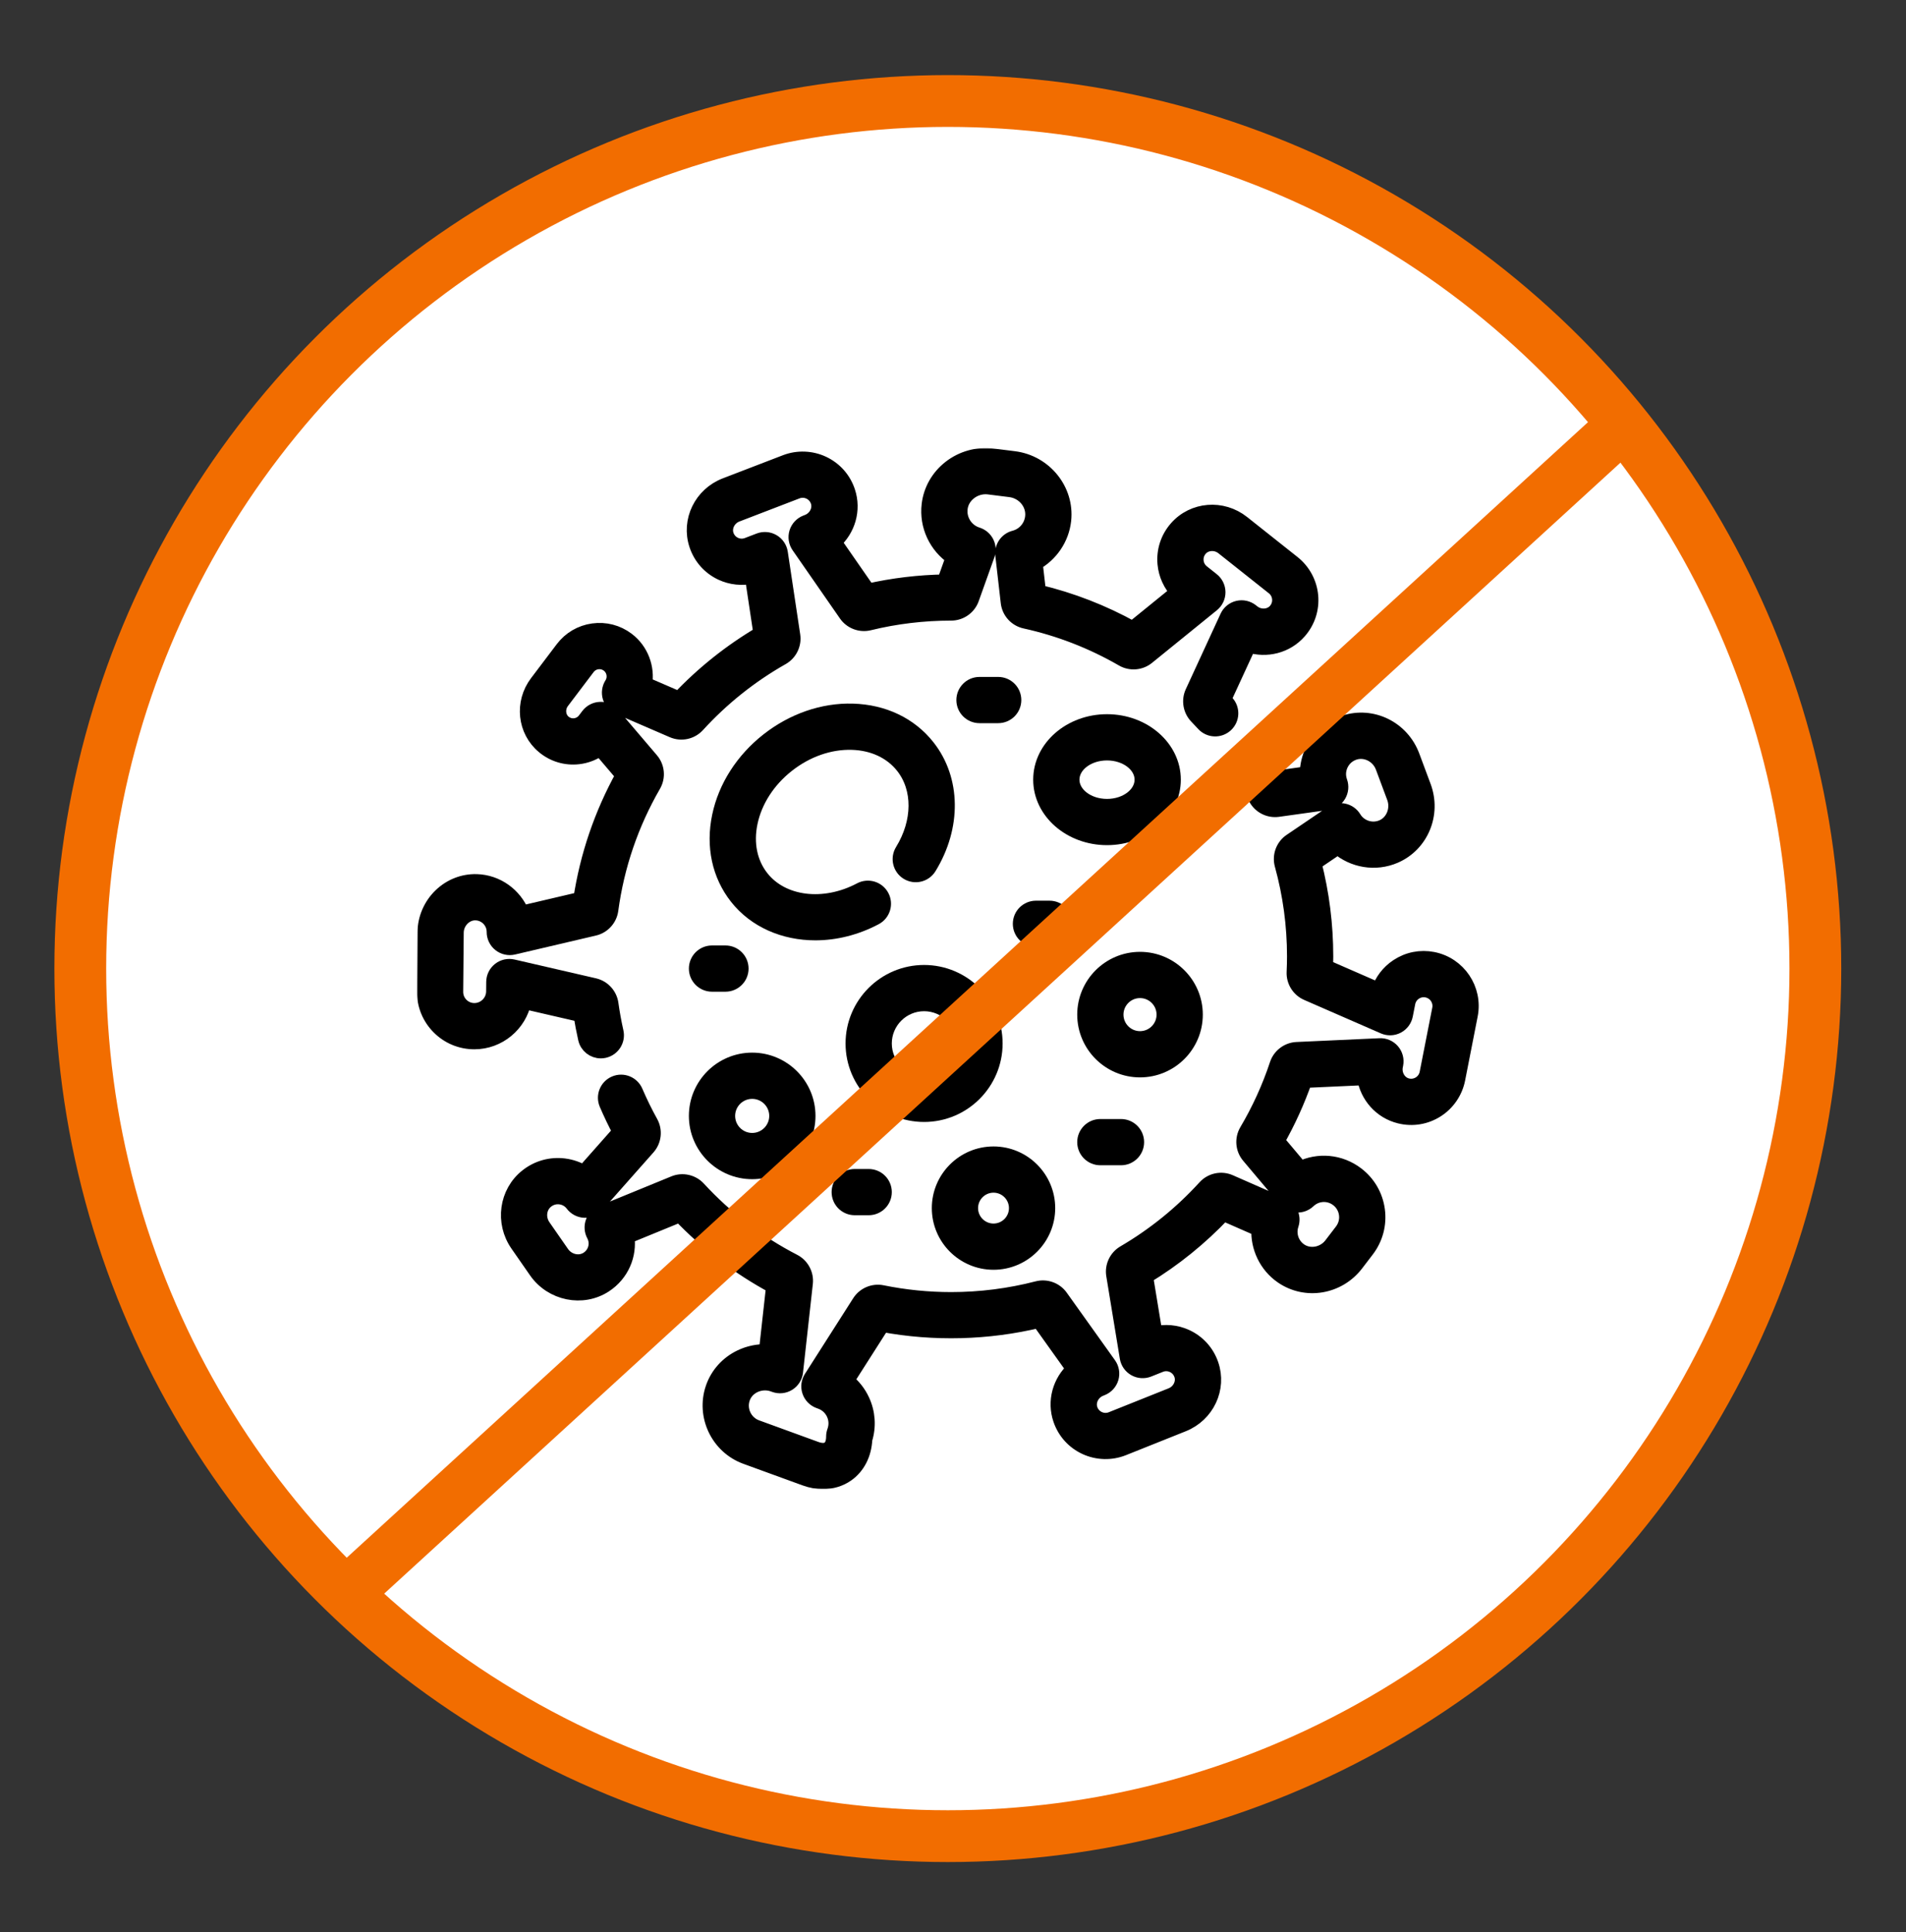 <?xml version="1.0" encoding="UTF-8"?> <svg xmlns="http://www.w3.org/2000/svg" width="736" height="746" viewBox="0 0 736 746" fill="none"><rect x="0" y="0" width="736" height="746" fill="#333333" stroke="none"/> <circle cx="366" cy="374" r="335" fill="white" stroke="#F26D00" stroke-width="20"></circle> <mask id="path-3-outside-1" maskUnits="userSpaceOnUse" x="161" y="173" width="411" height="402" fill="black"> <rect fill="white" x="161" y="173" width="411" height="402"></rect> <path d="M553.283 370.553C548.505 369.617 543.652 370.595 539.612 373.308C536.266 375.556 533.81 378.771 532.533 382.522L511.771 373.46C511.814 372.04 511.835 370.641 511.835 369.277C511.835 357.077 510.307 344.963 507.291 333.227L516.604 326.913C522.507 332.08 531.087 333.625 538.598 330.364C548.705 325.974 553.546 314.284 549.618 303.751L545.234 291.991C541.259 281.329 529.826 275.711 519.207 279.194C513.832 280.958 509.508 284.721 507.03 289.79C505.62 292.672 504.909 295.765 504.908 298.872L494.342 300.346C492.895 297.694 491.313 295.007 489.624 292.329C487.878 289.561 484.215 288.732 481.446 290.476C478.675 292.222 477.845 295.882 479.591 298.651C481.584 301.811 483.411 304.977 485.02 308.064C486.635 311.158 490.041 312.913 493.488 312.433L512.541 309.775C514.309 309.528 515.872 308.498 516.796 306.972C517.719 305.445 517.906 303.583 517.303 301.904C516.485 299.625 516.621 297.171 517.685 294.995C518.746 292.825 520.6 291.214 522.906 290.457C527.379 288.99 532.407 291.535 534.12 296.131L538.505 307.891C540.201 312.442 538.123 317.647 533.871 319.494C529.8 321.261 525.007 319.747 522.717 315.972C521.875 314.583 520.498 313.601 518.912 313.255C517.325 312.908 515.664 313.229 514.319 314.141L498.516 324.854C495.584 326.84 494.25 330.473 495.195 333.893C498.367 345.373 499.976 357.279 499.976 369.278C499.976 371.244 499.926 373.299 499.829 375.386C499.672 378.785 501.659 381.983 504.772 383.341L534.4 396.272C536.047 396.992 537.933 396.925 539.525 396.091C541.118 395.258 542.245 393.747 542.591 391.983L543.531 387.202C543.858 385.536 544.816 384.096 546.226 383.148C547.636 382.201 549.331 381.859 550.999 382.187C554.442 382.861 556.694 386.21 556.019 389.651L551.16 414.399C550.822 416.121 549.82 417.591 548.339 418.536C546.859 419.48 545.099 419.766 543.384 419.347C540.142 418.551 538.059 415.082 538.739 411.611L538.869 410.949C539.219 409.164 538.729 407.318 537.541 405.94C536.352 404.561 534.584 403.799 532.78 403.889L500.731 405.35C497.339 405.504 494.338 407.778 493.266 411.012C490.297 419.971 486.357 428.628 481.553 436.741C479.764 439.761 480.077 443.591 482.333 446.27L496.511 463.104C497.564 464.355 499.088 465.114 500.72 465.205C502.352 465.294 503.951 464.707 505.135 463.581C508.313 460.56 513.144 460.302 516.623 462.962C518.506 464.402 519.714 466.488 520.027 468.837C520.34 471.186 519.718 473.515 518.278 475.397L514.17 480.763C511.219 484.617 505.706 485.608 501.882 482.974C498.632 480.735 497.242 476.563 498.502 472.828C499.484 469.919 498.08 466.742 495.267 465.508L474.843 456.542C471.595 455.114 467.804 455.921 465.407 458.55C456.3 468.545 445.784 477.06 434.15 483.86C431.211 485.575 429.607 488.978 430.155 492.326L435.384 524.191C435.675 525.964 436.755 527.51 438.321 528.394C439.887 529.277 441.768 529.402 443.439 528.735L447.963 526.925C449.594 526.273 451.373 526.316 452.972 527.046C454.57 527.775 455.767 529.095 456.345 530.764C457.438 533.916 455.654 537.551 452.368 538.864L429.263 548.102C427.632 548.755 425.854 548.711 424.255 547.982C422.658 547.253 421.46 545.933 420.881 544.264C419.788 541.112 421.572 537.478 424.856 536.165L425.481 535.915C427.171 535.239 428.457 533.826 428.969 532.08C429.481 530.334 429.163 528.45 428.105 526.97L409.466 500.867C407.494 498.103 403.952 496.821 400.66 497.674C389.793 500.49 378.558 501.918 367.268 501.918C358.328 501.918 349.366 501.015 340.633 499.236C337.299 498.557 333.834 500.021 332.005 502.882L313.348 532.128C312.381 533.643 312.155 535.515 312.733 537.217C313.31 538.919 314.628 540.268 316.318 540.883L316.978 541.124C319.243 541.949 321.052 543.607 322.069 545.792C323.087 547.976 323.192 550.427 322.366 552.691C322.128 553.341 322.007 554.029 322.007 554.721C322.007 556.963 321.346 558.661 320.144 559.501C318.943 560.342 317.121 560.383 315.013 559.613L292.093 551.26C287.504 549.588 285.061 544.473 286.646 539.858C287.402 537.658 289.031 535.869 291.232 534.82C293.558 533.711 296.261 533.573 298.646 534.443L299.171 534.634C300.88 535.258 302.782 535.061 304.329 534.102C305.876 533.143 306.896 531.527 307.096 529.719L310.894 495.444C311.268 492.071 309.488 488.758 306.464 487.198C292.6 480.042 280.196 470.576 269.599 459.068C267.266 456.533 263.563 455.706 260.383 457.01L232.414 468.474C230.862 469.11 229.652 470.373 229.084 471.95C228.516 473.528 228.643 475.272 229.433 476.75C231.208 480.069 230.168 484.135 227.015 486.207C223.765 488.345 219.214 487.345 216.874 483.979L209.71 473.672C207.412 470.366 207.959 465.929 210.955 463.569C212.504 462.349 214.426 461.815 216.363 462.064C218.315 462.315 220.042 463.316 221.227 464.882C222.299 466.3 223.952 467.162 225.729 467.23C227.5 467.298 229.22 466.567 230.398 465.235L250.097 442.981C252.409 440.369 252.824 436.56 251.128 433.499C249.009 429.68 247.039 425.66 245.273 421.547C243.979 418.54 240.493 417.149 237.483 418.441C234.474 419.733 233.083 423.218 234.375 426.225C235.958 429.909 237.692 433.528 239.544 437.014L225.434 452.955C223.165 451.564 220.605 450.657 217.878 450.306C212.749 449.648 207.687 451.051 203.615 454.258C195.701 460.491 194.101 471.989 199.971 480.434L207.135 490.74C213.113 499.341 224.954 501.749 233.533 496.109C239.949 491.892 243.042 484.536 241.962 477.37L262.583 468.918C273.172 480.031 285.348 489.321 298.837 496.576L296.016 522.034C292.63 521.938 289.224 522.641 286.126 524.118C281.028 526.549 277.229 530.77 275.43 536.005C271.76 546.687 277.413 558.525 288.031 562.395L310.95 570.747C313.25 571.586 315.561 572 317.787 572C321.139 572 324.3 571.06 326.944 569.21C331.094 566.308 333.575 561.445 333.843 555.758C335.381 550.801 335.029 545.523 332.821 540.786C331.407 537.748 329.331 535.152 326.763 533.148L340.687 511.32C360.683 515.038 381.533 514.491 401.237 509.745L414.768 528.694C409.443 533.511 407.23 541.092 409.674 548.144C411.325 552.903 414.753 556.674 419.328 558.763C423.84 560.821 429.064 560.946 433.668 559.107L456.773 549.869C466.005 546.178 470.74 536.081 467.552 526.883C465.902 522.124 462.474 518.352 457.899 516.263C454.146 514.55 449.895 514.175 445.922 515.16L442.257 492.828C453.356 486.085 463.485 477.891 472.42 468.424L486.218 474.482C485.833 481.566 489.119 488.579 495.153 492.735C504.253 499.002 516.744 496.907 523.589 487.967L527.697 482.6C531.063 478.204 532.515 472.761 531.784 467.274C531.054 461.787 528.229 456.912 523.83 453.548C517.413 448.639 509.035 447.979 502.136 451.376L493.038 440.572C497.291 433.089 500.877 425.206 503.727 417.078L526.986 416.018C528.139 423.104 533.305 429.078 540.557 430.858C545.451 432.06 550.482 431.23 554.721 428.526C558.9 425.859 561.844 421.542 562.799 416.679L567.657 391.932C569.591 382.077 563.144 372.487 553.283 370.553Z"></path> <path d="M202.206 386.562L224.432 391.693C224.916 394.782 225.515 397.919 226.218 401.047C226.837 403.803 229.285 405.677 231.999 405.676C232.429 405.676 232.866 405.629 233.303 405.531C236.498 404.813 238.507 401.644 237.789 398.45C236.973 394.811 236.309 391.168 235.819 387.619C235.352 384.243 232.811 381.46 229.497 380.695L198.018 373.429C196.268 373.025 194.424 373.437 193.013 374.549C191.601 375.662 190.77 377.354 190.754 379.151L190.721 382.835C190.684 386.958 187.298 390.313 183.172 390.313C181.207 390.313 179.362 389.545 177.979 388.15C176.596 386.755 175.844 384.906 175.861 382.942L176.067 360.085C176.085 357.99 176.976 355.939 178.511 354.46C179.953 353.069 181.775 352.323 183.701 352.38C187.706 352.486 190.948 355.833 190.925 359.842C190.915 361.657 191.738 363.378 193.159 364.509C194.58 365.642 196.443 366.06 198.209 365.645L229.467 358.319C232.778 357.543 235.308 354.753 235.765 351.375C238.071 334.28 243.62 318.029 252.258 303.072C254.001 300.052 253.658 296.241 251.4 293.589L236.494 276.092C235.329 274.725 233.616 273.957 231.808 274.01C230.011 274.062 228.334 274.925 227.249 276.358L225.957 278.065C224.992 279.34 223.585 280.143 221.994 280.325C220.409 280.507 218.85 280.041 217.615 279.012C215.279 277.067 214.964 273.389 216.913 270.814L226.842 257.693C228.77 255.146 232.411 254.64 234.96 256.568C237.346 258.371 237.957 261.759 236.352 264.28C235.421 265.745 235.178 267.542 235.688 269.201C236.198 270.86 237.409 272.212 239.001 272.9L259.845 281.91C263.077 283.308 266.849 282.497 269.232 279.89C278.721 269.5 289.721 260.726 301.928 253.81C304.885 252.133 306.534 248.754 306.031 245.398L301.229 213.467C300.962 211.69 299.902 210.13 298.348 209.226C296.793 208.321 294.911 208.171 293.236 208.816L288.687 210.564C287.047 211.193 285.27 211.128 283.682 210.377C282.094 209.627 280.914 208.291 280.359 206.615C279.308 203.447 281.14 199.838 284.444 198.569L307.67 189.64C309.31 189.009 311.087 189.076 312.675 189.827C314.263 190.577 315.444 191.913 315.999 193.589C317.049 196.757 315.217 200.366 311.913 201.636L311.286 201.878C309.587 202.532 308.283 203.928 307.747 205.666C307.213 207.405 307.505 209.293 308.544 210.787L326.828 237.132C328.762 239.918 332.281 241.248 335.585 240.44C345.891 237.917 356.55 236.638 367.281 236.638H367.284C370.782 236.638 373.919 234.434 375.088 231.157L381.142 214.225C381.685 212.707 381.586 211.031 380.866 209.588C380.146 208.145 378.869 207.056 377.328 206.574C372.92 205.196 370.115 200.869 370.659 196.286C370.949 193.847 372.231 191.627 374.268 190.035C376.406 188.363 379.143 187.594 381.78 187.927L390.094 188.973C395.483 189.651 399.409 194.415 398.845 199.593C398.409 203.59 395.61 206.831 391.712 207.851C388.858 208.597 386.987 211.328 387.323 214.259L389.427 232.606C389.828 236.108 392.416 238.97 395.87 239.729C409.115 242.637 421.808 247.566 433.591 254.376C436.542 256.083 440.298 255.789 442.938 253.648L468.024 233.295C469.42 232.163 470.226 230.458 470.217 228.661C470.206 226.865 469.382 225.169 467.974 224.052L464.158 221.023C462.782 219.932 461.936 218.367 461.776 216.617C461.617 214.869 462.169 213.175 463.332 211.845C465.528 209.332 469.569 209.077 472.343 211.276L491.832 226.742C493.208 227.833 494.054 229.398 494.213 231.147C494.372 232.895 493.82 234.589 492.657 235.92C490.461 238.432 486.418 238.686 483.649 236.489L483.123 236.072C481.697 234.94 479.829 234.526 478.061 234.948C476.289 235.37 474.811 236.581 474.05 238.233L460.613 267.387C459.192 270.47 459.836 274.178 462.214 276.613C463.056 277.475 463.889 278.368 464.88 279.444C467.097 281.853 470.849 282.007 473.259 279.79C475.668 277.573 475.823 273.824 473.605 271.415C473.186 270.959 472.792 270.533 472.409 270.124L482.168 248.951C488.995 251.182 496.677 249.34 501.589 243.719C504.905 239.925 506.48 235.079 506.023 230.073C505.573 225.137 503.088 220.54 499.206 217.46L479.716 201.995C471.929 195.816 460.809 196.716 454.4 204.049C451.084 207.843 449.509 212.689 449.966 217.695C450.341 221.803 452.124 225.677 454.952 228.636L437.379 242.896C425.898 236.519 413.656 231.761 400.923 228.726L399.62 217.357C405.648 214.026 409.875 207.89 410.64 200.877C411.899 189.309 403.348 178.694 391.58 177.213L383.265 176.166C377.52 175.444 371.577 177.096 366.967 180.698C362.422 184.25 359.552 189.29 358.887 194.888C357.919 203.028 361.677 210.805 368.202 215.204L364.768 224.806C354.776 224.977 344.845 226.169 335.176 228.359L321.905 209.238C327.294 204.494 329.608 196.943 327.259 189.859C325.672 185.078 322.294 181.261 317.748 179.112C313.265 176.993 308.042 176.798 303.415 178.577L280.189 187.505C270.908 191.072 266.038 201.104 269.104 210.345C270.69 215.126 274.067 218.943 278.614 221.093C282.344 222.856 286.586 223.288 290.575 222.356L293.94 244.734C282.232 251.633 271.58 260.125 262.22 270.02L248.832 264.234C249.92 257.898 247.499 251.182 242.116 247.112C238.355 244.269 233.713 243.058 229.04 243.708C224.369 244.355 220.23 246.783 217.386 250.542L207.456 263.663C201.646 271.339 202.774 282.082 210.024 288.118C213.776 291.242 218.506 292.657 223.348 292.101C226.401 291.751 229.301 290.598 231.754 288.81L240.736 299.355C232.436 314.32 226.935 330.441 224.363 347.341L201.417 352.718C198.632 345.77 191.892 340.738 184.014 340.53C178.885 340.402 174.025 342.313 170.275 345.93C166.467 349.603 164.255 354.723 164.206 359.978L164.001 382.836C163.955 387.986 165.928 392.837 169.554 396.495C173.181 400.153 178.017 402.168 183.171 402.168C192.54 402.168 200.427 395.44 202.206 386.562Z"></path> <path d="M337.912 354.209C340.805 352.677 341.908 349.089 340.374 346.197C338.841 343.306 335.253 342.202 332.357 343.736C318.186 351.244 302.034 349.259 293.956 339.015C289.423 333.268 287.864 325.653 289.566 317.573C291.349 309.1 296.451 301.189 303.929 295.298C311.407 289.406 320.295 286.3 328.953 286.54C337.212 286.773 344.255 290.067 348.789 295.814C355.595 304.444 355.509 317.326 348.568 328.632C346.856 331.422 347.73 335.071 350.522 336.783C353.313 338.495 356.964 337.621 358.677 334.831C368.245 319.245 368.019 301.05 358.102 288.476C351.355 279.921 341.122 275.026 329.289 274.692C317.853 274.36 306.243 278.381 296.587 285.989C286.93 293.596 280.316 303.947 277.96 315.132C275.521 326.71 277.895 337.799 284.642 346.353C291.745 355.36 302.869 360.098 314.836 360.097C322.461 360.097 330.426 358.175 337.912 354.209Z"></path> <path d="M452.973 301.058C452.973 288.77 441.533 278.774 427.47 278.774C413.408 278.774 401.966 288.77 401.966 301.058C401.966 313.345 413.408 323.341 427.47 323.341C441.533 323.341 452.973 313.345 452.973 301.058ZM413.827 301.058C413.827 295.306 419.947 290.627 427.471 290.627C434.994 290.627 441.114 295.306 441.114 301.058C441.114 306.809 434.994 311.488 427.471 311.488C419.947 311.488 413.827 306.809 413.827 301.058Z"></path> <path d="M384.159 402.919C384.159 387.86 371.902 375.61 356.835 375.61C341.768 375.61 329.511 387.86 329.511 402.919C329.511 417.978 341.768 430.229 356.835 430.229C371.902 430.229 384.159 417.978 384.159 402.919ZM341.371 402.919C341.371 394.396 348.308 387.463 356.836 387.463C365.363 387.463 372.3 394.396 372.3 402.919C372.3 411.442 365.363 418.375 356.836 418.375C348.308 418.375 341.371 411.442 341.371 402.919Z"></path> <path d="M461.464 391.779C461.464 380.069 451.932 370.542 440.215 370.542C428.5 370.542 418.968 380.069 418.968 391.779C418.968 403.49 428.5 413.017 440.215 413.017C451.932 413.016 461.464 403.49 461.464 391.779ZM430.827 391.779C430.827 386.605 435.038 382.395 440.215 382.395C445.392 382.395 449.604 386.605 449.604 391.779C449.604 396.954 445.392 401.163 440.215 401.163C435.039 401.162 430.827 396.954 430.827 391.779Z"></path> <path d="M383.643 487.305C395.124 487.305 404.466 477.97 404.466 466.494C404.466 455.019 395.125 445.682 383.643 445.682C372.161 445.682 362.82 455.018 362.82 466.494C362.82 477.97 372.161 487.305 383.643 487.305ZM383.643 457.536C388.585 457.536 392.606 461.554 392.606 466.494C392.606 471.434 388.585 475.452 383.643 475.452C378.701 475.452 374.68 471.434 374.68 466.494C374.68 461.554 378.701 457.536 383.643 457.536Z"></path> <path d="M290.456 452.321C302.28 452.321 311.9 442.706 311.9 430.889C311.9 419.071 302.28 409.456 290.456 409.456C278.632 409.456 269.012 419.071 269.012 430.889C269.012 442.706 278.632 452.321 290.456 452.321ZM290.456 421.309C295.741 421.309 300.04 425.607 300.04 430.889C300.04 436.17 295.741 440.468 290.456 440.468C285.171 440.468 280.872 436.17 280.872 430.889C280.872 425.607 285.171 421.309 290.456 421.309Z"></path> <path d="M411.206 356.715C411.206 353.442 408.552 350.788 405.276 350.788H400.034C396.758 350.788 394.104 353.442 394.104 356.715C394.104 359.988 396.758 362.642 400.034 362.642H405.276C408.552 362.642 411.206 359.988 411.206 356.715Z"></path> <path d="M330.055 466.241H335.441C338.717 466.241 341.371 463.587 341.371 460.314C341.371 457.041 338.717 454.388 335.441 454.388H330.055C326.78 454.388 324.126 457.041 324.126 460.314C324.126 463.587 326.781 466.241 330.055 466.241Z"></path> <path d="M280.13 379.93C283.406 379.93 286.06 377.277 286.06 374.004C286.06 370.731 283.406 368.077 280.13 368.077H274.942C271.666 368.077 269.012 370.731 269.012 374.004C269.012 377.277 271.666 379.93 274.942 379.93H280.13Z"></path> <path d="M385.45 276.239C388.725 276.239 391.38 273.585 391.38 270.312C391.38 267.039 388.725 264.385 385.45 264.385H378.23C374.954 264.385 372.3 267.039 372.3 270.312C372.3 273.585 374.954 276.239 378.23 276.239H385.45Z"></path> <path d="M424.897 435.093C421.621 435.093 418.967 437.747 418.967 441.02C418.967 444.293 421.621 446.947 424.897 446.947H432.87C436.145 446.947 438.799 444.293 438.799 441.02C438.799 437.747 436.145 435.093 432.87 435.093H424.897Z"></path> </mask> <path d="M553.283 370.553C548.505 369.617 543.652 370.595 539.612 373.308C536.266 375.556 533.81 378.771 532.533 382.522L511.771 373.46C511.814 372.04 511.835 370.641 511.835 369.277C511.835 357.077 510.307 344.963 507.291 333.227L516.604 326.913C522.507 332.08 531.087 333.625 538.598 330.364C548.705 325.974 553.546 314.284 549.618 303.751L545.234 291.991C541.259 281.329 529.826 275.711 519.207 279.194C513.832 280.958 509.508 284.721 507.03 289.79C505.62 292.672 504.909 295.765 504.908 298.872L494.342 300.346C492.895 297.694 491.313 295.007 489.624 292.329C487.878 289.561 484.215 288.732 481.446 290.476C478.675 292.222 477.845 295.882 479.591 298.651C481.584 301.811 483.411 304.977 485.02 308.064C486.635 311.158 490.041 312.913 493.488 312.433L512.541 309.775C514.309 309.528 515.872 308.498 516.796 306.972C517.719 305.445 517.906 303.583 517.303 301.904C516.485 299.625 516.621 297.171 517.685 294.995C518.746 292.825 520.6 291.214 522.906 290.457C527.379 288.99 532.407 291.535 534.12 296.131L538.505 307.891C540.201 312.442 538.123 317.647 533.871 319.494C529.8 321.261 525.007 319.747 522.717 315.972C521.875 314.583 520.498 313.601 518.912 313.255C517.325 312.908 515.664 313.229 514.319 314.141L498.516 324.854C495.584 326.84 494.25 330.473 495.195 333.893C498.367 345.373 499.976 357.279 499.976 369.278C499.976 371.244 499.926 373.299 499.829 375.386C499.672 378.785 501.659 381.983 504.772 383.341L534.4 396.272C536.047 396.992 537.933 396.925 539.525 396.091C541.118 395.258 542.245 393.747 542.591 391.983L543.531 387.202C543.858 385.536 544.816 384.096 546.226 383.148C547.636 382.201 549.331 381.859 550.999 382.187C554.442 382.861 556.694 386.21 556.019 389.651L551.16 414.399C550.822 416.121 549.82 417.591 548.339 418.536C546.859 419.48 545.099 419.766 543.384 419.347C540.142 418.551 538.059 415.082 538.739 411.611L538.869 410.949C539.219 409.164 538.729 407.318 537.541 405.94C536.352 404.561 534.584 403.799 532.78 403.889L500.731 405.35C497.339 405.504 494.338 407.778 493.266 411.012C490.297 419.971 486.357 428.628 481.553 436.741C479.764 439.761 480.077 443.591 482.333 446.27L496.511 463.104C497.564 464.355 499.088 465.114 500.72 465.205C502.352 465.294 503.951 464.707 505.135 463.581C508.313 460.56 513.144 460.302 516.623 462.962C518.506 464.402 519.714 466.488 520.027 468.837C520.34 471.186 519.718 473.515 518.278 475.397L514.17 480.763C511.219 484.617 505.706 485.608 501.882 482.974C498.632 480.735 497.242 476.563 498.502 472.828C499.484 469.919 498.08 466.742 495.267 465.508L474.843 456.542C471.595 455.114 467.804 455.921 465.407 458.55C456.3 468.545 445.784 477.06 434.15 483.86C431.211 485.575 429.607 488.978 430.155 492.326L435.384 524.191C435.675 525.964 436.755 527.51 438.321 528.394C439.887 529.277 441.768 529.402 443.439 528.735L447.963 526.925C449.594 526.273 451.373 526.316 452.972 527.046C454.57 527.775 455.767 529.095 456.345 530.764C457.438 533.916 455.654 537.551 452.368 538.864L429.263 548.102C427.632 548.755 425.854 548.711 424.255 547.982C422.658 547.253 421.46 545.933 420.881 544.264C419.788 541.112 421.572 537.478 424.856 536.165L425.481 535.915C427.171 535.239 428.457 533.826 428.969 532.08C429.481 530.334 429.163 528.45 428.105 526.97L409.466 500.867C407.494 498.103 403.952 496.821 400.66 497.674C389.793 500.49 378.558 501.918 367.268 501.918C358.328 501.918 349.366 501.015 340.633 499.236C337.299 498.557 333.834 500.021 332.005 502.882L313.348 532.128C312.381 533.643 312.155 535.515 312.733 537.217C313.31 538.919 314.628 540.268 316.318 540.883L316.978 541.124C319.243 541.949 321.052 543.607 322.069 545.792C323.087 547.976 323.192 550.427 322.366 552.691C322.128 553.341 322.007 554.029 322.007 554.721C322.007 556.963 321.346 558.661 320.144 559.501C318.943 560.342 317.121 560.383 315.013 559.613L292.093 551.26C287.504 549.588 285.061 544.473 286.646 539.858C287.402 537.658 289.031 535.869 291.232 534.82C293.558 533.711 296.261 533.573 298.646 534.443L299.171 534.634C300.88 535.258 302.782 535.061 304.329 534.102C305.876 533.143 306.896 531.527 307.096 529.719L310.894 495.444C311.268 492.071 309.488 488.758 306.464 487.198C292.6 480.042 280.196 470.576 269.599 459.068C267.266 456.533 263.563 455.706 260.383 457.01L232.414 468.474C230.862 469.11 229.652 470.373 229.084 471.95C228.516 473.528 228.643 475.272 229.433 476.75C231.208 480.069 230.168 484.135 227.015 486.207C223.765 488.345 219.214 487.345 216.874 483.979L209.71 473.672C207.412 470.366 207.959 465.929 210.955 463.569C212.504 462.349 214.426 461.815 216.363 462.064C218.315 462.315 220.042 463.316 221.227 464.882C222.299 466.3 223.952 467.162 225.729 467.23C227.5 467.298 229.22 466.567 230.398 465.235L250.097 442.981C252.409 440.369 252.824 436.56 251.128 433.499C249.009 429.68 247.039 425.66 245.273 421.547C243.979 418.54 240.493 417.149 237.483 418.441C234.474 419.733 233.083 423.218 234.375 426.225C235.958 429.909 237.692 433.528 239.544 437.014L225.434 452.955C223.165 451.564 220.605 450.657 217.878 450.306C212.749 449.648 207.687 451.051 203.615 454.258C195.701 460.491 194.101 471.989 199.971 480.434L207.135 490.74C213.113 499.341 224.954 501.749 233.533 496.109C239.949 491.892 243.042 484.536 241.962 477.37L262.583 468.918C273.172 480.031 285.348 489.321 298.837 496.576L296.016 522.034C292.63 521.938 289.224 522.641 286.126 524.118C281.028 526.549 277.229 530.77 275.43 536.005C271.76 546.687 277.413 558.525 288.031 562.395L310.95 570.747C313.25 571.586 315.561 572 317.787 572C321.139 572 324.3 571.06 326.944 569.21C331.094 566.308 333.575 561.445 333.843 555.758C335.381 550.801 335.029 545.523 332.821 540.786C331.407 537.748 329.331 535.152 326.763 533.148L340.687 511.32C360.683 515.038 381.533 514.491 401.237 509.745L414.768 528.694C409.443 533.511 407.23 541.092 409.674 548.144C411.325 552.903 414.753 556.674 419.328 558.763C423.84 560.821 429.064 560.946 433.668 559.107L456.773 549.869C466.005 546.178 470.74 536.081 467.552 526.883C465.902 522.124 462.474 518.352 457.899 516.263C454.146 514.55 449.895 514.175 445.922 515.16L442.257 492.828C453.356 486.085 463.485 477.891 472.42 468.424L486.218 474.482C485.833 481.566 489.119 488.579 495.153 492.735C504.253 499.002 516.744 496.907 523.589 487.967L527.697 482.6C531.063 478.204 532.515 472.761 531.784 467.274C531.054 461.787 528.229 456.912 523.83 453.548C517.413 448.639 509.035 447.979 502.136 451.376L493.038 440.572C497.291 433.089 500.877 425.206 503.727 417.078L526.986 416.018C528.139 423.104 533.305 429.078 540.557 430.858C545.451 432.06 550.482 431.23 554.721 428.526C558.9 425.859 561.844 421.542 562.799 416.679L567.657 391.932C569.591 382.077 563.144 372.487 553.283 370.553Z" fill="black"></path> <path d="M202.206 386.562L224.432 391.693C224.916 394.782 225.515 397.919 226.218 401.047C226.837 403.803 229.285 405.677 231.999 405.676C232.429 405.676 232.866 405.629 233.303 405.531C236.498 404.813 238.507 401.644 237.789 398.45C236.973 394.811 236.309 391.168 235.819 387.619C235.352 384.243 232.811 381.46 229.497 380.695L198.018 373.429C196.268 373.025 194.424 373.437 193.013 374.549C191.601 375.662 190.77 377.354 190.754 379.151L190.721 382.835C190.684 386.958 187.298 390.313 183.172 390.313C181.207 390.313 179.362 389.545 177.979 388.15C176.596 386.755 175.844 384.906 175.861 382.942L176.067 360.085C176.085 357.99 176.976 355.939 178.511 354.46C179.953 353.069 181.775 352.323 183.701 352.38C187.706 352.486 190.948 355.833 190.925 359.842C190.915 361.657 191.738 363.378 193.159 364.509C194.58 365.642 196.443 366.06 198.209 365.645L229.467 358.319C232.778 357.543 235.308 354.753 235.765 351.375C238.071 334.28 243.62 318.029 252.258 303.072C254.001 300.052 253.658 296.241 251.4 293.589L236.494 276.092C235.329 274.725 233.616 273.957 231.808 274.01C230.011 274.062 228.334 274.925 227.249 276.358L225.957 278.065C224.992 279.34 223.585 280.143 221.994 280.325C220.409 280.507 218.85 280.041 217.615 279.012C215.279 277.067 214.964 273.389 216.913 270.814L226.842 257.693C228.77 255.146 232.411 254.64 234.96 256.568C237.346 258.371 237.957 261.759 236.352 264.28C235.421 265.745 235.178 267.542 235.688 269.201C236.198 270.86 237.409 272.212 239.001 272.9L259.845 281.91C263.077 283.308 266.849 282.497 269.232 279.89C278.721 269.5 289.721 260.726 301.928 253.81C304.885 252.133 306.534 248.754 306.031 245.398L301.229 213.467C300.962 211.69 299.902 210.13 298.348 209.226C296.793 208.321 294.911 208.171 293.236 208.816L288.687 210.564C287.047 211.193 285.27 211.128 283.682 210.377C282.094 209.627 280.914 208.291 280.359 206.615C279.308 203.447 281.14 199.838 284.444 198.569L307.67 189.64C309.31 189.009 311.087 189.076 312.675 189.827C314.263 190.577 315.444 191.913 315.999 193.589C317.049 196.757 315.217 200.366 311.913 201.636L311.286 201.878C309.587 202.532 308.283 203.928 307.747 205.666C307.213 207.405 307.505 209.293 308.544 210.787L326.828 237.132C328.762 239.918 332.281 241.248 335.585 240.44C345.891 237.917 356.55 236.638 367.281 236.638H367.284C370.782 236.638 373.919 234.434 375.088 231.157L381.142 214.225C381.685 212.707 381.586 211.031 380.866 209.588C380.146 208.145 378.869 207.056 377.328 206.574C372.92 205.196 370.115 200.869 370.659 196.286C370.949 193.847 372.231 191.627 374.268 190.035C376.406 188.363 379.143 187.594 381.78 187.927L390.094 188.973C395.483 189.651 399.409 194.415 398.845 199.593C398.409 203.59 395.61 206.831 391.712 207.851C388.858 208.597 386.987 211.328 387.323 214.259L389.427 232.606C389.828 236.108 392.416 238.97 395.87 239.729C409.115 242.637 421.808 247.566 433.591 254.376C436.542 256.083 440.298 255.789 442.938 253.648L468.024 233.295C469.42 232.163 470.226 230.458 470.217 228.661C470.206 226.865 469.382 225.169 467.974 224.052L464.158 221.023C462.782 219.932 461.936 218.367 461.776 216.617C461.617 214.869 462.169 213.175 463.332 211.845C465.528 209.332 469.569 209.077 472.343 211.276L491.832 226.742C493.208 227.833 494.054 229.398 494.213 231.147C494.372 232.895 493.82 234.589 492.657 235.92C490.461 238.432 486.418 238.686 483.649 236.489L483.123 236.072C481.697 234.94 479.829 234.526 478.061 234.948C476.289 235.37 474.811 236.581 474.05 238.233L460.613 267.387C459.192 270.47 459.836 274.178 462.214 276.613C463.056 277.475 463.889 278.368 464.88 279.444C467.097 281.853 470.849 282.007 473.259 279.79C475.668 277.573 475.823 273.824 473.605 271.415C473.186 270.959 472.792 270.533 472.409 270.124L482.168 248.951C488.995 251.182 496.677 249.34 501.589 243.719C504.905 239.925 506.48 235.079 506.023 230.073C505.573 225.137 503.088 220.54 499.206 217.46L479.716 201.995C471.929 195.816 460.809 196.716 454.4 204.049C451.084 207.843 449.509 212.689 449.966 217.695C450.341 221.803 452.124 225.677 454.952 228.636L437.379 242.896C425.898 236.519 413.656 231.761 400.923 228.726L399.62 217.357C405.648 214.026 409.875 207.89 410.64 200.877C411.899 189.309 403.348 178.694 391.58 177.213L383.265 176.166C377.52 175.444 371.577 177.096 366.967 180.698C362.422 184.25 359.552 189.29 358.887 194.888C357.919 203.028 361.677 210.805 368.202 215.204L364.768 224.806C354.776 224.977 344.845 226.169 335.176 228.359L321.905 209.238C327.294 204.494 329.608 196.943 327.259 189.859C325.672 185.078 322.294 181.261 317.748 179.112C313.265 176.993 308.042 176.798 303.415 178.577L280.189 187.505C270.908 191.072 266.038 201.104 269.104 210.345C270.69 215.126 274.067 218.943 278.614 221.093C282.344 222.856 286.586 223.288 290.575 222.356L293.94 244.734C282.232 251.633 271.58 260.125 262.22 270.02L248.832 264.234C249.92 257.898 247.499 251.182 242.116 247.112C238.355 244.269 233.713 243.058 229.04 243.708C224.369 244.355 220.23 246.783 217.386 250.542L207.456 263.663C201.646 271.339 202.774 282.082 210.024 288.118C213.776 291.242 218.506 292.657 223.348 292.101C226.401 291.751 229.301 290.598 231.754 288.81L240.736 299.355C232.436 314.32 226.935 330.441 224.363 347.341L201.417 352.718C198.632 345.77 191.892 340.738 184.014 340.53C178.885 340.402 174.025 342.313 170.275 345.93C166.467 349.603 164.255 354.723 164.206 359.978L164.001 382.836C163.955 387.986 165.928 392.837 169.554 396.495C173.181 400.153 178.017 402.168 183.171 402.168C192.54 402.168 200.427 395.44 202.206 386.562Z" fill="black"></path> <path d="M337.912 354.209C340.805 352.677 341.908 349.089 340.374 346.197C338.841 343.306 335.253 342.202 332.357 343.736C318.186 351.244 302.034 349.259 293.956 339.015C289.423 333.268 287.864 325.653 289.566 317.573C291.349 309.1 296.451 301.189 303.929 295.298C311.407 289.406 320.295 286.3 328.953 286.54C337.212 286.773 344.255 290.067 348.789 295.814C355.595 304.444 355.509 317.326 348.568 328.632C346.856 331.422 347.73 335.071 350.522 336.783C353.313 338.495 356.964 337.621 358.677 334.831C368.245 319.245 368.019 301.05 358.102 288.476C351.355 279.921 341.122 275.026 329.289 274.692C317.853 274.36 306.243 278.381 296.587 285.989C286.93 293.596 280.316 303.947 277.96 315.132C275.521 326.71 277.895 337.799 284.642 346.353C291.745 355.36 302.869 360.098 314.836 360.097C322.461 360.097 330.426 358.175 337.912 354.209Z" fill="black"></path> <path d="M452.973 301.058C452.973 288.77 441.533 278.774 427.47 278.774C413.408 278.774 401.966 288.77 401.966 301.058C401.966 313.345 413.408 323.341 427.47 323.341C441.533 323.341 452.973 313.345 452.973 301.058ZM413.827 301.058C413.827 295.306 419.947 290.627 427.471 290.627C434.994 290.627 441.114 295.306 441.114 301.058C441.114 306.809 434.994 311.488 427.471 311.488C419.947 311.488 413.827 306.809 413.827 301.058Z" fill="black"></path> <path d="M384.159 402.919C384.159 387.86 371.902 375.61 356.835 375.61C341.768 375.61 329.511 387.86 329.511 402.919C329.511 417.978 341.768 430.229 356.835 430.229C371.902 430.229 384.159 417.978 384.159 402.919ZM341.371 402.919C341.371 394.396 348.308 387.463 356.836 387.463C365.363 387.463 372.3 394.396 372.3 402.919C372.3 411.442 365.363 418.375 356.836 418.375C348.308 418.375 341.371 411.442 341.371 402.919Z" fill="black"></path> <path d="M461.464 391.779C461.464 380.069 451.932 370.542 440.215 370.542C428.5 370.542 418.968 380.069 418.968 391.779C418.968 403.49 428.5 413.017 440.215 413.017C451.932 413.016 461.464 403.49 461.464 391.779ZM430.827 391.779C430.827 386.605 435.038 382.395 440.215 382.395C445.392 382.395 449.604 386.605 449.604 391.779C449.604 396.954 445.392 401.163 440.215 401.163C435.039 401.162 430.827 396.954 430.827 391.779Z" fill="black"></path> <path d="M383.643 487.305C395.124 487.305 404.466 477.97 404.466 466.494C404.466 455.019 395.125 445.682 383.643 445.682C372.161 445.682 362.82 455.018 362.82 466.494C362.82 477.97 372.161 487.305 383.643 487.305ZM383.643 457.536C388.585 457.536 392.606 461.554 392.606 466.494C392.606 471.434 388.585 475.452 383.643 475.452C378.701 475.452 374.68 471.434 374.68 466.494C374.68 461.554 378.701 457.536 383.643 457.536Z" fill="black"></path> <path d="M290.456 452.321C302.28 452.321 311.9 442.706 311.9 430.889C311.9 419.071 302.28 409.456 290.456 409.456C278.632 409.456 269.012 419.071 269.012 430.889C269.012 442.706 278.632 452.321 290.456 452.321ZM290.456 421.309C295.741 421.309 300.04 425.607 300.04 430.889C300.04 436.17 295.741 440.468 290.456 440.468C285.171 440.468 280.872 436.17 280.872 430.889C280.872 425.607 285.171 421.309 290.456 421.309Z" fill="black"></path> <path d="M411.206 356.715C411.206 353.442 408.552 350.788 405.276 350.788H400.034C396.758 350.788 394.104 353.442 394.104 356.715C394.104 359.988 396.758 362.642 400.034 362.642H405.276C408.552 362.642 411.206 359.988 411.206 356.715Z" fill="black"></path> <path d="M330.055 466.241H335.441C338.717 466.241 341.371 463.587 341.371 460.314C341.371 457.041 338.717 454.388 335.441 454.388H330.055C326.78 454.388 324.126 457.041 324.126 460.314C324.126 463.587 326.781 466.241 330.055 466.241Z" fill="black"></path> <path d="M280.13 379.93C283.406 379.93 286.06 377.277 286.06 374.004C286.06 370.731 283.406 368.077 280.13 368.077H274.942C271.666 368.077 269.012 370.731 269.012 374.004C269.012 377.277 271.666 379.93 274.942 379.93H280.13Z" fill="black"></path> <path d="M385.45 276.239C388.725 276.239 391.38 273.585 391.38 270.312C391.38 267.039 388.725 264.385 385.45 264.385H378.23C374.954 264.385 372.3 267.039 372.3 270.312C372.3 273.585 374.954 276.239 378.23 276.239H385.45Z" fill="black"></path> <path d="M424.897 435.093C421.621 435.093 418.967 437.747 418.967 441.02C418.967 444.293 421.621 446.947 424.897 446.947H432.87C436.145 446.947 438.799 444.293 438.799 441.02C438.799 437.747 436.145 435.093 432.87 435.093H424.897Z" fill="black"></path> <path d="M553.283 370.553C548.505 369.617 543.652 370.595 539.612 373.308C536.266 375.556 533.81 378.771 532.533 382.522L511.771 373.46C511.814 372.04 511.835 370.641 511.835 369.277C511.835 357.077 510.307 344.963 507.291 333.227L516.604 326.913C522.507 332.08 531.087 333.625 538.598 330.364C548.705 325.974 553.546 314.284 549.618 303.751L545.234 291.991C541.259 281.329 529.826 275.711 519.207 279.194C513.832 280.958 509.508 284.721 507.03 289.79C505.62 292.672 504.909 295.765 504.908 298.872L494.342 300.346C492.895 297.694 491.313 295.007 489.624 292.329C487.878 289.561 484.215 288.732 481.446 290.476C478.675 292.222 477.845 295.882 479.591 298.651C481.584 301.811 483.411 304.977 485.02 308.064C486.635 311.158 490.041 312.913 493.488 312.433L512.541 309.775C514.309 309.528 515.872 308.498 516.796 306.972C517.719 305.445 517.906 303.583 517.303 301.904C516.485 299.625 516.621 297.171 517.685 294.995C518.746 292.825 520.6 291.214 522.906 290.457C527.379 288.99 532.407 291.535 534.12 296.131L538.505 307.891C540.201 312.442 538.123 317.647 533.871 319.494C529.8 321.261 525.007 319.747 522.717 315.972C521.875 314.583 520.498 313.601 518.912 313.255C517.325 312.908 515.664 313.229 514.319 314.141L498.516 324.854C495.584 326.84 494.25 330.473 495.195 333.893C498.367 345.373 499.976 357.279 499.976 369.278C499.976 371.244 499.926 373.299 499.829 375.386C499.672 378.785 501.659 381.983 504.772 383.341L534.4 396.272C536.047 396.992 537.933 396.925 539.525 396.091C541.118 395.258 542.245 393.747 542.591 391.983L543.531 387.202C543.858 385.536 544.816 384.096 546.226 383.148C547.636 382.201 549.331 381.859 550.999 382.187C554.442 382.861 556.694 386.21 556.019 389.651L551.16 414.399C550.822 416.121 549.82 417.591 548.339 418.536C546.859 419.48 545.099 419.766 543.384 419.347C540.142 418.551 538.059 415.082 538.739 411.611L538.869 410.949C539.219 409.164 538.729 407.318 537.541 405.94C536.352 404.561 534.584 403.799 532.78 403.889L500.731 405.35C497.339 405.504 494.338 407.778 493.266 411.012C490.297 419.971 486.357 428.628 481.553 436.741C479.764 439.761 480.077 443.591 482.333 446.27L496.511 463.104C497.564 464.355 499.088 465.114 500.72 465.205C502.352 465.294 503.951 464.707 505.135 463.581C508.313 460.56 513.144 460.302 516.623 462.962C518.506 464.402 519.714 466.488 520.027 468.837C520.34 471.186 519.718 473.515 518.278 475.397L514.17 480.763C511.219 484.617 505.706 485.608 501.882 482.974C498.632 480.735 497.242 476.563 498.502 472.828C499.484 469.919 498.08 466.742 495.267 465.508L474.843 456.542C471.595 455.114 467.804 455.921 465.407 458.55C456.3 468.545 445.784 477.06 434.15 483.86C431.211 485.575 429.607 488.978 430.155 492.326L435.384 524.191C435.675 525.964 436.755 527.51 438.321 528.394C439.887 529.277 441.768 529.402 443.439 528.735L447.963 526.925C449.594 526.273 451.373 526.316 452.972 527.046C454.57 527.775 455.767 529.095 456.345 530.764C457.438 533.916 455.654 537.551 452.368 538.864L429.263 548.102C427.632 548.755 425.854 548.711 424.255 547.982C422.658 547.253 421.46 545.933 420.881 544.264C419.788 541.112 421.572 537.478 424.856 536.165L425.481 535.915C427.171 535.239 428.457 533.826 428.969 532.08C429.481 530.334 429.163 528.45 428.105 526.97L409.466 500.867C407.494 498.103 403.952 496.821 400.66 497.674C389.793 500.49 378.558 501.918 367.268 501.918C358.328 501.918 349.366 501.015 340.633 499.236C337.299 498.557 333.834 500.021 332.005 502.882L313.348 532.128C312.381 533.643 312.155 535.515 312.733 537.217C313.31 538.919 314.628 540.268 316.318 540.883L316.978 541.124C319.243 541.949 321.052 543.607 322.069 545.792C323.087 547.976 323.192 550.427 322.366 552.691C322.128 553.341 322.007 554.029 322.007 554.721C322.007 556.963 321.346 558.661 320.144 559.501C318.943 560.342 317.121 560.383 315.013 559.613L292.093 551.26C287.504 549.588 285.061 544.473 286.646 539.858C287.402 537.658 289.031 535.869 291.232 534.82C293.558 533.711 296.261 533.573 298.646 534.443L299.171 534.634C300.88 535.258 302.782 535.061 304.329 534.102C305.876 533.143 306.896 531.527 307.096 529.719L310.894 495.444C311.268 492.071 309.488 488.758 306.464 487.198C292.6 480.042 280.196 470.576 269.599 459.068C267.266 456.533 263.563 455.706 260.383 457.01L232.414 468.474C230.862 469.11 229.652 470.373 229.084 471.95C228.516 473.528 228.643 475.272 229.433 476.75C231.208 480.069 230.168 484.135 227.015 486.207C223.765 488.345 219.214 487.345 216.874 483.979L209.71 473.672C207.412 470.366 207.959 465.929 210.955 463.569C212.504 462.349 214.426 461.815 216.363 462.064C218.315 462.315 220.042 463.316 221.227 464.882C222.299 466.3 223.952 467.162 225.729 467.23C227.5 467.298 229.22 466.567 230.398 465.235L250.097 442.981C252.409 440.369 252.824 436.56 251.128 433.499C249.009 429.68 247.039 425.66 245.273 421.547C243.979 418.54 240.493 417.149 237.483 418.441C234.474 419.733 233.083 423.218 234.375 426.225C235.958 429.909 237.692 433.528 239.544 437.014L225.434 452.955C223.165 451.564 220.605 450.657 217.878 450.306C212.749 449.648 207.687 451.051 203.615 454.258C195.701 460.491 194.101 471.989 199.971 480.434L207.135 490.74C213.113 499.341 224.954 501.749 233.533 496.109C239.949 491.892 243.042 484.536 241.962 477.37L262.583 468.918C273.172 480.031 285.348 489.321 298.837 496.576L296.016 522.034C292.63 521.938 289.224 522.641 286.126 524.118C281.028 526.549 277.229 530.77 275.43 536.005C271.76 546.687 277.413 558.525 288.031 562.395L310.95 570.747C313.25 571.586 315.561 572 317.787 572C321.139 572 324.3 571.06 326.944 569.21C331.094 566.308 333.575 561.445 333.843 555.758C335.381 550.801 335.029 545.523 332.821 540.786C331.407 537.748 329.331 535.152 326.763 533.148L340.687 511.32C360.683 515.038 381.533 514.491 401.237 509.745L414.768 528.694C409.443 533.511 407.23 541.092 409.674 548.144C411.325 552.903 414.753 556.674 419.328 558.763C423.84 560.821 429.064 560.946 433.668 559.107L456.773 549.869C466.005 546.178 470.74 536.081 467.552 526.883C465.902 522.124 462.474 518.352 457.899 516.263C454.146 514.55 449.895 514.175 445.922 515.16L442.257 492.828C453.356 486.085 463.485 477.891 472.42 468.424L486.218 474.482C485.833 481.566 489.119 488.579 495.153 492.735C504.253 499.002 516.744 496.907 523.589 487.967L527.697 482.6C531.063 478.204 532.515 472.761 531.784 467.274C531.054 461.787 528.229 456.912 523.83 453.548C517.413 448.639 509.035 447.979 502.136 451.376L493.038 440.572C497.291 433.089 500.877 425.206 503.727 417.078L526.986 416.018C528.139 423.104 533.305 429.078 540.557 430.858C545.451 432.06 550.482 431.23 554.721 428.526C558.9 425.859 561.844 421.542 562.799 416.679L567.657 391.932C569.591 382.077 563.144 372.487 553.283 370.553Z" stroke="black" stroke-width="6" mask="url(#path-3-outside-1)"></path> <path d="M202.206 386.562L224.432 391.693C224.916 394.782 225.515 397.919 226.218 401.047C226.837 403.803 229.285 405.677 231.999 405.676C232.429 405.676 232.866 405.629 233.303 405.531C236.498 404.813 238.507 401.644 237.789 398.45C236.973 394.811 236.309 391.168 235.819 387.619C235.352 384.243 232.811 381.46 229.497 380.695L198.018 373.429C196.268 373.025 194.424 373.437 193.013 374.549C191.601 375.662 190.77 377.354 190.754 379.151L190.721 382.835C190.684 386.958 187.298 390.313 183.172 390.313C181.207 390.313 179.362 389.545 177.979 388.15C176.596 386.755 175.844 384.906 175.861 382.942L176.067 360.085C176.085 357.99 176.976 355.939 178.511 354.46C179.953 353.069 181.775 352.323 183.701 352.38C187.706 352.486 190.948 355.833 190.925 359.842C190.915 361.657 191.738 363.378 193.159 364.509C194.58 365.642 196.443 366.06 198.209 365.645L229.467 358.319C232.778 357.543 235.308 354.753 235.765 351.375C238.071 334.28 243.62 318.029 252.258 303.072C254.001 300.052 253.658 296.241 251.4 293.589L236.494 276.092C235.329 274.725 233.616 273.957 231.808 274.01C230.011 274.062 228.334 274.925 227.249 276.358L225.957 278.065C224.992 279.34 223.585 280.143 221.994 280.325C220.409 280.507 218.85 280.041 217.615 279.012C215.279 277.067 214.964 273.389 216.913 270.814L226.842 257.693C228.77 255.146 232.411 254.64 234.96 256.568C237.346 258.371 237.957 261.759 236.352 264.28C235.421 265.745 235.178 267.542 235.688 269.201C236.198 270.86 237.409 272.212 239.001 272.9L259.845 281.91C263.077 283.308 266.849 282.497 269.232 279.89C278.721 269.5 289.721 260.726 301.928 253.81C304.885 252.133 306.534 248.754 306.031 245.398L301.229 213.467C300.962 211.69 299.902 210.13 298.348 209.226C296.793 208.321 294.911 208.171 293.236 208.816L288.687 210.564C287.047 211.193 285.27 211.128 283.682 210.377C282.094 209.627 280.914 208.291 280.359 206.615C279.308 203.447 281.14 199.838 284.444 198.569L307.67 189.64C309.31 189.009 311.087 189.076 312.675 189.827C314.263 190.577 315.444 191.913 315.999 193.589C317.049 196.757 315.217 200.366 311.913 201.636L311.286 201.878C309.587 202.532 308.283 203.928 307.747 205.666C307.213 207.405 307.505 209.293 308.544 210.787L326.828 237.132C328.762 239.918 332.281 241.248 335.585 240.44C345.891 237.917 356.55 236.638 367.281 236.638H367.284C370.782 236.638 373.919 234.434 375.088 231.157L381.142 214.225C381.685 212.707 381.586 211.031 380.866 209.588C380.146 208.145 378.869 207.056 377.328 206.574C372.92 205.196 370.115 200.869 370.659 196.286C370.949 193.847 372.231 191.627 374.268 190.035C376.406 188.363 379.143 187.594 381.78 187.927L390.094 188.973C395.483 189.651 399.409 194.415 398.845 199.593C398.409 203.59 395.61 206.831 391.712 207.851C388.858 208.597 386.987 211.328 387.323 214.259L389.427 232.606C389.828 236.108 392.416 238.97 395.87 239.729C409.115 242.637 421.808 247.566 433.591 254.376C436.542 256.083 440.298 255.789 442.938 253.648L468.024 233.295C469.42 232.163 470.226 230.458 470.217 228.661C470.206 226.865 469.382 225.169 467.974 224.052L464.158 221.023C462.782 219.932 461.936 218.367 461.776 216.617C461.617 214.869 462.169 213.175 463.332 211.845C465.528 209.332 469.569 209.077 472.343 211.276L491.832 226.742C493.208 227.833 494.054 229.398 494.213 231.147C494.372 232.895 493.82 234.589 492.657 235.92C490.461 238.432 486.418 238.686 483.649 236.489L483.123 236.072C481.697 234.94 479.829 234.526 478.061 234.948C476.289 235.37 474.811 236.581 474.05 238.233L460.613 267.387C459.192 270.47 459.836 274.178 462.214 276.613C463.056 277.475 463.889 278.368 464.88 279.444C467.097 281.853 470.849 282.007 473.259 279.79C475.668 277.573 475.823 273.824 473.605 271.415C473.186 270.959 472.792 270.533 472.409 270.124L482.168 248.951C488.995 251.182 496.677 249.34 501.589 243.719C504.905 239.925 506.48 235.079 506.023 230.073C505.573 225.137 503.088 220.54 499.206 217.46L479.716 201.995C471.929 195.816 460.809 196.716 454.4 204.049C451.084 207.843 449.509 212.689 449.966 217.695C450.341 221.803 452.124 225.677 454.952 228.636L437.379 242.896C425.898 236.519 413.656 231.761 400.923 228.726L399.62 217.357C405.648 214.026 409.875 207.89 410.64 200.877C411.899 189.309 403.348 178.694 391.58 177.213L383.265 176.166C377.52 175.444 371.577 177.096 366.967 180.698C362.422 184.25 359.552 189.29 358.887 194.888C357.919 203.028 361.677 210.805 368.202 215.204L364.768 224.806C354.776 224.977 344.845 226.169 335.176 228.359L321.905 209.238C327.294 204.494 329.608 196.943 327.259 189.859C325.672 185.078 322.294 181.261 317.748 179.112C313.265 176.993 308.042 176.798 303.415 178.577L280.189 187.505C270.908 191.072 266.038 201.104 269.104 210.345C270.69 215.126 274.067 218.943 278.614 221.093C282.344 222.856 286.586 223.288 290.575 222.356L293.94 244.734C282.232 251.633 271.58 260.125 262.22 270.02L248.832 264.234C249.92 257.898 247.499 251.182 242.116 247.112C238.355 244.269 233.713 243.058 229.04 243.708C224.369 244.355 220.23 246.783 217.386 250.542L207.456 263.663C201.646 271.339 202.774 282.082 210.024 288.118C213.776 291.242 218.506 292.657 223.348 292.101C226.401 291.751 229.301 290.598 231.754 288.81L240.736 299.355C232.436 314.32 226.935 330.441 224.363 347.341L201.417 352.718C198.632 345.77 191.892 340.738 184.014 340.53C178.885 340.402 174.025 342.313 170.275 345.93C166.467 349.603 164.255 354.723 164.206 359.978L164.001 382.836C163.955 387.986 165.928 392.837 169.554 396.495C173.181 400.153 178.017 402.168 183.171 402.168C192.54 402.168 200.427 395.44 202.206 386.562Z" stroke="black" stroke-width="6" mask="url(#path-3-outside-1)"></path> <path d="M337.912 354.209C340.805 352.677 341.908 349.089 340.374 346.197C338.841 343.306 335.253 342.202 332.357 343.736C318.186 351.244 302.034 349.259 293.956 339.015C289.423 333.268 287.864 325.653 289.566 317.573C291.349 309.1 296.451 301.189 303.929 295.298C311.407 289.406 320.295 286.3 328.953 286.54C337.212 286.773 344.255 290.067 348.789 295.814C355.595 304.444 355.509 317.326 348.568 328.632C346.856 331.422 347.73 335.071 350.522 336.783C353.313 338.495 356.964 337.621 358.677 334.831C368.245 319.245 368.019 301.05 358.102 288.476C351.355 279.921 341.122 275.026 329.289 274.692C317.853 274.36 306.243 278.381 296.587 285.989C286.93 293.596 280.316 303.947 277.96 315.132C275.521 326.71 277.895 337.799 284.642 346.353C291.745 355.36 302.869 360.098 314.836 360.097C322.461 360.097 330.426 358.175 337.912 354.209Z" stroke="black" stroke-width="6" mask="url(#path-3-outside-1)"></path> <path d="M452.973 301.058C452.973 288.77 441.533 278.774 427.47 278.774C413.408 278.774 401.966 288.77 401.966 301.058C401.966 313.345 413.408 323.341 427.47 323.341C441.533 323.341 452.973 313.345 452.973 301.058ZM413.827 301.058C413.827 295.306 419.947 290.627 427.471 290.627C434.994 290.627 441.114 295.306 441.114 301.058C441.114 306.809 434.994 311.488 427.471 311.488C419.947 311.488 413.827 306.809 413.827 301.058Z" stroke="black" stroke-width="6" mask="url(#path-3-outside-1)"></path> <path d="M384.159 402.919C384.159 387.86 371.902 375.61 356.835 375.61C341.768 375.61 329.511 387.86 329.511 402.919C329.511 417.978 341.768 430.229 356.835 430.229C371.902 430.229 384.159 417.978 384.159 402.919ZM341.371 402.919C341.371 394.396 348.308 387.463 356.836 387.463C365.363 387.463 372.3 394.396 372.3 402.919C372.3 411.442 365.363 418.375 356.836 418.375C348.308 418.375 341.371 411.442 341.371 402.919Z" stroke="black" stroke-width="6" mask="url(#path-3-outside-1)"></path> <path d="M461.464 391.779C461.464 380.069 451.932 370.542 440.215 370.542C428.5 370.542 418.968 380.069 418.968 391.779C418.968 403.49 428.5 413.017 440.215 413.017C451.932 413.016 461.464 403.49 461.464 391.779ZM430.827 391.779C430.827 386.605 435.038 382.395 440.215 382.395C445.392 382.395 449.604 386.605 449.604 391.779C449.604 396.954 445.392 401.163 440.215 401.163C435.039 401.162 430.827 396.954 430.827 391.779Z" stroke="black" stroke-width="6" mask="url(#path-3-outside-1)"></path> <path d="M383.643 487.305C395.124 487.305 404.466 477.97 404.466 466.494C404.466 455.019 395.125 445.682 383.643 445.682C372.161 445.682 362.82 455.018 362.82 466.494C362.82 477.97 372.161 487.305 383.643 487.305ZM383.643 457.536C388.585 457.536 392.606 461.554 392.606 466.494C392.606 471.434 388.585 475.452 383.643 475.452C378.701 475.452 374.68 471.434 374.68 466.494C374.68 461.554 378.701 457.536 383.643 457.536Z" stroke="black" stroke-width="6" mask="url(#path-3-outside-1)"></path> <path d="M290.456 452.321C302.28 452.321 311.9 442.706 311.9 430.889C311.9 419.071 302.28 409.456 290.456 409.456C278.632 409.456 269.012 419.071 269.012 430.889C269.012 442.706 278.632 452.321 290.456 452.321ZM290.456 421.309C295.741 421.309 300.04 425.607 300.04 430.889C300.04 436.17 295.741 440.468 290.456 440.468C285.171 440.468 280.872 436.17 280.872 430.889C280.872 425.607 285.171 421.309 290.456 421.309Z" stroke="black" stroke-width="6" mask="url(#path-3-outside-1)"></path> <path d="M411.206 356.715C411.206 353.442 408.552 350.788 405.276 350.788H400.034C396.758 350.788 394.104 353.442 394.104 356.715C394.104 359.988 396.758 362.642 400.034 362.642H405.276C408.552 362.642 411.206 359.988 411.206 356.715Z" stroke="black" stroke-width="6" mask="url(#path-3-outside-1)"></path> <path d="M330.055 466.241H335.441C338.717 466.241 341.371 463.587 341.371 460.314C341.371 457.041 338.717 454.388 335.441 454.388H330.055C326.78 454.388 324.126 457.041 324.126 460.314C324.126 463.587 326.781 466.241 330.055 466.241Z" stroke="black" stroke-width="6" mask="url(#path-3-outside-1)"></path> <path d="M280.13 379.93C283.406 379.93 286.06 377.277 286.06 374.004C286.06 370.731 283.406 368.077 280.13 368.077H274.942C271.666 368.077 269.012 370.731 269.012 374.004C269.012 377.277 271.666 379.93 274.942 379.93H280.13Z" stroke="black" stroke-width="6" mask="url(#path-3-outside-1)"></path> <path d="M385.45 276.239C388.725 276.239 391.38 273.585 391.38 270.312C391.38 267.039 388.725 264.385 385.45 264.385H378.23C374.954 264.385 372.3 267.039 372.3 270.312C372.3 273.585 374.954 276.239 378.23 276.239H385.45Z" stroke="black" stroke-width="6" mask="url(#path-3-outside-1)"></path> <path d="M424.897 435.093C421.621 435.093 418.967 437.747 418.967 441.02C418.967 444.293 421.621 446.947 424.897 446.947H432.87C436.145 446.947 438.799 444.293 438.799 441.02C438.799 437.747 436.145 435.093 432.87 435.093H424.897Z" stroke="black" stroke-width="6" mask="url(#path-3-outside-1)"></path> <line x1="133.25" y1="615.622" x2="626.25" y2="164.622" stroke="#F26D00" stroke-width="20"></line> </svg> 